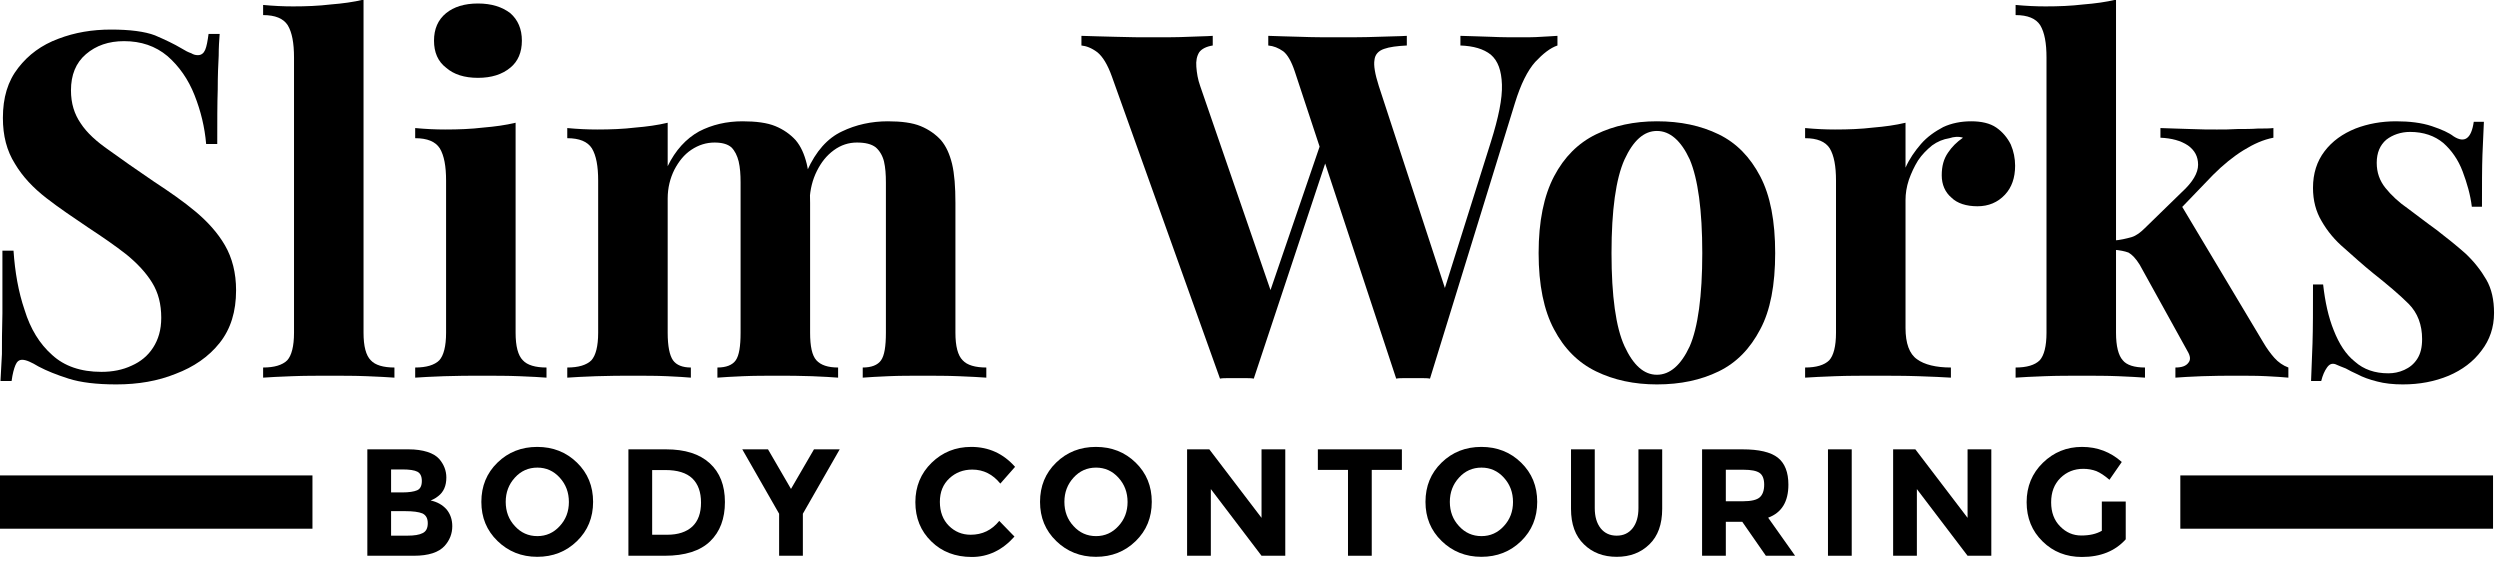 <?xml version="1.0" encoding="UTF-8" standalone="no"?>
<!DOCTYPE svg PUBLIC "-//W3C//DTD SVG 1.1//EN" "http://www.w3.org/Graphics/SVG/1.1/DTD/svg11.dtd">
<svg width="100%" height="100%" viewBox="0 0 334 75" version="1.1" xmlns="http://www.w3.org/2000/svg" xmlns:xlink="http://www.w3.org/1999/xlink" xml:space="preserve" xmlns:serif="http://www.serif.com/" style="fill-rule:evenodd;clip-rule:evenodd;stroke-linejoin:round;stroke-miterlimit:2;">
    <g transform="matrix(1,0,0,1,-8.374,-37.77)">
        <g id="Slim-Works-Logo" serif:id="Slim Works Logo" transform="matrix(1.727,0,0,1.727,-126.952,-29.635)">
            <g transform="matrix(0.817,0,0,0.817,31.877,-9.609)">
                <g transform="matrix(1.135,0,0,1.127,248.398,-32.193)">
                    <rect x="13.167" y="121.334" width="26.088" height="4.477"/>
                </g>
                <g transform="matrix(1.135,0,0,1.127,41.925,-32.193)">
                    <rect x="13.167" y="121.334" width="26.088" height="4.477"/>
                </g>
                <g transform="matrix(0.357,0,0,0.357,161.409,73.706)">
                    <g transform="matrix(40.376,0,0,40.376,-198.804,107.704)">
                        <path d="M0.392,-0L0.086,-0L0.086,-0.699L0.358,-0.699C0.405,-0.699 0.446,-0.693 0.481,-0.682C0.515,-0.671 0.541,-0.655 0.558,-0.636C0.589,-0.6 0.605,-0.559 0.605,-0.514C0.605,-0.459 0.587,-0.419 0.552,-0.392C0.54,-0.383 0.532,-0.377 0.527,-0.375C0.522,-0.372 0.514,-0.368 0.502,-0.363C0.545,-0.354 0.58,-0.334 0.606,-0.305C0.631,-0.275 0.644,-0.238 0.644,-0.194C0.644,-0.145 0.627,-0.102 0.594,-0.065C0.555,-0.022 0.488,-0 0.392,-0ZM0.242,-0.416L0.316,-0.416C0.359,-0.416 0.392,-0.421 0.413,-0.43C0.434,-0.439 0.444,-0.46 0.444,-0.491C0.444,-0.522 0.434,-0.542 0.415,-0.552C0.396,-0.562 0.363,-0.567 0.317,-0.567L0.242,-0.567L0.242,-0.416ZM0.242,-0.132L0.349,-0.132C0.394,-0.132 0.427,-0.137 0.45,-0.149C0.472,-0.16 0.483,-0.181 0.483,-0.214C0.483,-0.246 0.471,-0.267 0.448,-0.278C0.424,-0.288 0.386,-0.293 0.334,-0.293L0.242,-0.293L0.242,-0.132Z" style="fill-rule:nonzero;"/>
                    </g>
                    <g transform="matrix(40.376,0,0,40.376,-166.947,107.704)">
                        <path d="M0.621,-0.353C0.621,-0.416 0.601,-0.469 0.561,-0.513C0.521,-0.557 0.472,-0.579 0.414,-0.579C0.355,-0.579 0.306,-0.557 0.266,-0.513C0.226,-0.469 0.206,-0.416 0.206,-0.354C0.206,-0.291 0.226,-0.238 0.266,-0.195C0.306,-0.151 0.355,-0.129 0.414,-0.129C0.472,-0.129 0.521,-0.151 0.561,-0.195C0.601,-0.238 0.621,-0.291 0.621,-0.353ZM0.674,-0.096C0.603,-0.027 0.516,0.007 0.413,0.007C0.31,0.007 0.223,-0.028 0.152,-0.097C0.081,-0.166 0.046,-0.251 0.046,-0.354C0.046,-0.457 0.081,-0.543 0.152,-0.612C0.223,-0.681 0.31,-0.715 0.413,-0.715C0.516,-0.715 0.603,-0.681 0.674,-0.612C0.745,-0.543 0.78,-0.457 0.78,-0.354C0.78,-0.251 0.745,-0.165 0.674,-0.096Z" style="fill-rule:nonzero;"/>
                    </g>
                    <g transform="matrix(40.376,0,0,40.376,-129.559,107.704)">
                        <path d="M0.333,-0.699C0.458,-0.699 0.553,-0.669 0.62,-0.608C0.687,-0.547 0.72,-0.462 0.72,-0.353C0.72,-0.244 0.688,-0.158 0.623,-0.095C0.558,-0.032 0.458,-0 0.325,-0L0.086,-0L0.086,-0.699L0.333,-0.699ZM0.341,-0.138C0.412,-0.138 0.467,-0.156 0.506,-0.192C0.544,-0.228 0.563,-0.28 0.563,-0.349C0.563,-0.418 0.544,-0.471 0.506,-0.508C0.467,-0.545 0.408,-0.563 0.329,-0.563L0.242,-0.563L0.242,-0.138L0.341,-0.138Z" style="fill-rule:nonzero;"/>
                    </g>
                    <g transform="matrix(40.376,0,0,40.376,-95.442,107.704)">
                        <path d="M0.387,-0L0.231,-0L0.231,-0.276L-0.011,-0.699L0.158,-0.699L0.309,-0.439L0.46,-0.699L0.629,-0.699L0.387,-0.276L0.387,-0Z" style="fill-rule:nonzero;"/>
                    </g>
                    <g transform="matrix(40.376,0,0,40.376,-51.755,107.704)">
                        <path d="M0.407,-0.138C0.484,-0.138 0.546,-0.168 0.595,-0.229L0.695,-0.126C0.616,-0.037 0.522,0.008 0.415,0.008C0.307,0.008 0.218,-0.026 0.149,-0.094C0.079,-0.162 0.044,-0.248 0.044,-0.352C0.044,-0.455 0.08,-0.542 0.151,-0.611C0.222,-0.68 0.308,-0.715 0.411,-0.715C0.526,-0.715 0.622,-0.671 0.699,-0.584L0.602,-0.474C0.553,-0.535 0.491,-0.566 0.418,-0.566C0.359,-0.566 0.309,-0.547 0.268,-0.509C0.226,-0.47 0.205,-0.419 0.205,-0.354C0.205,-0.289 0.225,-0.236 0.264,-0.197C0.303,-0.158 0.351,-0.138 0.407,-0.138Z" style="fill-rule:nonzero;"/>
                    </g>
                    <g transform="matrix(40.376,0,0,40.376,-18.768,107.704)">
                        <path d="M0.621,-0.353C0.621,-0.416 0.601,-0.469 0.561,-0.513C0.521,-0.557 0.472,-0.579 0.414,-0.579C0.355,-0.579 0.306,-0.557 0.266,-0.513C0.226,-0.469 0.206,-0.416 0.206,-0.354C0.206,-0.291 0.226,-0.238 0.266,-0.195C0.306,-0.151 0.355,-0.129 0.414,-0.129C0.472,-0.129 0.521,-0.151 0.561,-0.195C0.601,-0.238 0.621,-0.291 0.621,-0.353ZM0.674,-0.096C0.603,-0.027 0.516,0.007 0.413,0.007C0.31,0.007 0.223,-0.028 0.152,-0.097C0.081,-0.166 0.046,-0.251 0.046,-0.354C0.046,-0.457 0.081,-0.543 0.152,-0.612C0.223,-0.681 0.31,-0.715 0.413,-0.715C0.516,-0.715 0.603,-0.681 0.674,-0.612C0.745,-0.543 0.78,-0.457 0.78,-0.354C0.78,-0.251 0.745,-0.165 0.674,-0.096Z" style="fill-rule:nonzero;"/>
                    </g>
                    <g transform="matrix(40.376,0,0,40.376,18.62,107.704)">
                        <path d="M0.575,-0.699L0.731,-0.699L0.731,-0L0.575,-0L0.242,-0.438L0.242,-0L0.086,-0L0.086,-0.699L0.232,-0.699L0.575,-0.249L0.575,-0.699Z" style="fill-rule:nonzero;"/>
                    </g>
                    <g transform="matrix(40.376,0,0,40.376,55.644,107.704)">
                        <path d="M0.382,-0.564L0.382,-0L0.226,-0L0.226,-0.564L0.028,-0.564L0.028,-0.699L0.58,-0.699L0.58,-0.564L0.382,-0.564Z" style="fill-rule:nonzero;"/>
                    </g>
                    <g transform="matrix(40.376,0,0,40.376,83.463,107.704)">
                        <path d="M0.621,-0.353C0.621,-0.416 0.601,-0.469 0.561,-0.513C0.521,-0.557 0.472,-0.579 0.414,-0.579C0.355,-0.579 0.306,-0.557 0.266,-0.513C0.226,-0.469 0.206,-0.416 0.206,-0.354C0.206,-0.291 0.226,-0.238 0.266,-0.195C0.306,-0.151 0.355,-0.129 0.414,-0.129C0.472,-0.129 0.521,-0.151 0.561,-0.195C0.601,-0.238 0.621,-0.291 0.621,-0.353ZM0.674,-0.096C0.603,-0.027 0.516,0.007 0.413,0.007C0.31,0.007 0.223,-0.028 0.152,-0.097C0.081,-0.166 0.046,-0.251 0.046,-0.354C0.046,-0.457 0.081,-0.543 0.152,-0.612C0.223,-0.681 0.31,-0.715 0.413,-0.715C0.516,-0.715 0.603,-0.681 0.674,-0.612C0.745,-0.543 0.78,-0.457 0.78,-0.354C0.78,-0.251 0.745,-0.165 0.674,-0.096Z" style="fill-rule:nonzero;"/>
                    </g>
                    <g transform="matrix(40.376,0,0,40.376,120.851,107.704)">
                        <path d="M0.271,-0.18C0.297,-0.148 0.332,-0.132 0.376,-0.132C0.42,-0.132 0.455,-0.148 0.481,-0.181C0.506,-0.213 0.519,-0.257 0.519,-0.313L0.519,-0.699L0.675,-0.699L0.675,-0.308C0.675,-0.207 0.647,-0.129 0.591,-0.075C0.535,-0.02 0.463,0.007 0.376,0.007C0.289,0.007 0.217,-0.02 0.161,-0.075C0.104,-0.13 0.076,-0.207 0.076,-0.308L0.076,-0.699L0.232,-0.699L0.232,-0.313C0.232,-0.257 0.245,-0.213 0.271,-0.18Z" style="fill-rule:nonzero;"/>
                    </g>
                    <g transform="matrix(40.376,0,0,40.376,155.211,107.704)">
                        <path d="M0.653,-0.467C0.653,-0.355 0.609,-0.283 0.52,-0.25L0.697,-0L0.505,-0L0.35,-0.223L0.242,-0.223L0.242,-0L0.086,-0L0.086,-0.699L0.351,-0.699C0.46,-0.699 0.537,-0.681 0.584,-0.644C0.63,-0.607 0.653,-0.548 0.653,-0.467ZM0.356,-0.358C0.409,-0.358 0.446,-0.367 0.465,-0.384C0.484,-0.401 0.494,-0.429 0.494,-0.467C0.494,-0.504 0.484,-0.53 0.464,-0.544C0.444,-0.558 0.409,-0.565 0.359,-0.565L0.242,-0.565L0.242,-0.358L0.356,-0.358Z" style="fill-rule:nonzero;"/>
                    </g>
                    <g transform="matrix(40.376,0,0,40.376,188.602,107.704)">
                        <rect x="0.086" y="-0.699" width="0.156" height="0.699" style="fill-rule:nonzero;"/>
                    </g>
                    <g transform="matrix(40.376,0,0,40.376,205.883,107.704)">
                        <path d="M0.575,-0.699L0.731,-0.699L0.731,-0L0.575,-0L0.242,-0.438L0.242,-0L0.086,-0L0.086,-0.699L0.232,-0.699L0.575,-0.249L0.575,-0.699Z" style="fill-rule:nonzero;"/>
                    </g>
                    <g transform="matrix(40.376,0,0,40.376,242.907,107.704)">
                        <path d="M0.54,-0.356L0.697,-0.356L0.697,-0.108C0.628,-0.031 0.532,0.008 0.409,0.008C0.306,0.008 0.22,-0.026 0.151,-0.094C0.081,-0.162 0.046,-0.248 0.046,-0.352C0.046,-0.455 0.082,-0.542 0.153,-0.611C0.224,-0.68 0.309,-0.715 0.41,-0.715C0.51,-0.715 0.597,-0.682 0.671,-0.616L0.59,-0.499C0.559,-0.526 0.53,-0.545 0.504,-0.556C0.477,-0.566 0.449,-0.571 0.418,-0.571C0.359,-0.571 0.309,-0.551 0.268,-0.511C0.227,-0.47 0.207,-0.417 0.207,-0.351C0.207,-0.285 0.227,-0.232 0.266,-0.193C0.305,-0.153 0.351,-0.133 0.405,-0.133C0.459,-0.133 0.504,-0.143 0.54,-0.164L0.54,-0.356Z" style="fill-rule:nonzero;"/>
                    </g>
                </g>
            </g>
            <g transform="matrix(0.925,0,0,0.925,140.107,-31.381)">
                <g transform="matrix(40.376,0,0,40.376,-68.935,107.704)">
                    <path d="M0.284,-0.721C0.323,-0.721 0.354,-0.717 0.375,-0.709C0.396,-0.7 0.415,-0.691 0.43,-0.682C0.438,-0.677 0.444,-0.674 0.45,-0.672C0.455,-0.669 0.459,-0.668 0.464,-0.668C0.471,-0.668 0.476,-0.672 0.479,-0.679C0.482,-0.686 0.484,-0.697 0.486,-0.712L0.509,-0.712C0.508,-0.699 0.507,-0.684 0.507,-0.667C0.506,-0.649 0.505,-0.626 0.505,-0.597C0.504,-0.568 0.504,-0.531 0.504,-0.484L0.481,-0.484C0.478,-0.519 0.47,-0.552 0.457,-0.585C0.444,-0.618 0.425,-0.645 0.401,-0.666C0.376,-0.687 0.346,-0.697 0.311,-0.697C0.279,-0.697 0.253,-0.688 0.232,-0.67C0.211,-0.652 0.201,-0.627 0.201,-0.595C0.201,-0.568 0.208,-0.546 0.221,-0.527C0.234,-0.507 0.254,-0.489 0.28,-0.471C0.305,-0.453 0.336,-0.431 0.373,-0.406C0.405,-0.385 0.434,-0.365 0.459,-0.344C0.484,-0.323 0.505,-0.3 0.52,-0.274C0.535,-0.248 0.543,-0.217 0.543,-0.181C0.543,-0.137 0.532,-0.101 0.509,-0.072C0.486,-0.043 0.455,-0.022 0.418,-0.008C0.381,0.007 0.34,0.014 0.295,0.014C0.254,0.014 0.221,0.01 0.196,0.002C0.171,-0.006 0.151,-0.014 0.134,-0.023C0.119,-0.032 0.108,-0.037 0.1,-0.037C0.093,-0.037 0.089,-0.033 0.086,-0.026C0.083,-0.019 0.08,-0.008 0.078,0.007L0.055,0.007C0.056,-0.009 0.057,-0.028 0.058,-0.049C0.058,-0.07 0.058,-0.098 0.059,-0.133C0.059,-0.167 0.059,-0.21 0.059,-0.263L0.082,-0.263C0.085,-0.219 0.092,-0.178 0.105,-0.14C0.117,-0.101 0.136,-0.07 0.162,-0.047C0.187,-0.024 0.221,-0.012 0.264,-0.012C0.287,-0.012 0.308,-0.016 0.327,-0.025C0.345,-0.033 0.36,-0.045 0.371,-0.062C0.382,-0.079 0.388,-0.099 0.388,-0.124C0.388,-0.152 0.382,-0.176 0.369,-0.197C0.356,-0.218 0.338,-0.237 0.316,-0.255C0.293,-0.273 0.267,-0.291 0.238,-0.31C0.207,-0.331 0.177,-0.351 0.15,-0.372C0.123,-0.393 0.101,-0.416 0.085,-0.443C0.068,-0.47 0.06,-0.501 0.06,-0.538C0.06,-0.58 0.07,-0.614 0.092,-0.642C0.113,-0.669 0.14,-0.689 0.175,-0.702C0.209,-0.715 0.245,-0.721 0.284,-0.721Z" style="fill-rule:nonzero;"/>
                </g>
                <g transform="matrix(40.376,0,0,40.376,-45.557,107.704)">
                    <path d="M0.228,-0.783L0.228,-0.093C0.228,-0.065 0.233,-0.046 0.243,-0.036C0.252,-0.026 0.269,-0.021 0.292,-0.021L0.292,-0C0.279,-0.001 0.26,-0.002 0.235,-0.003C0.21,-0.004 0.184,-0.004 0.158,-0.004C0.132,-0.004 0.106,-0.004 0.08,-0.003C0.053,-0.002 0.033,-0.001 0.02,-0L0.02,-0.021C0.043,-0.021 0.06,-0.026 0.07,-0.036C0.079,-0.046 0.084,-0.065 0.084,-0.093L0.084,-0.663C0.084,-0.693 0.08,-0.715 0.071,-0.73C0.062,-0.744 0.045,-0.751 0.02,-0.751L0.02,-0.772C0.041,-0.77 0.062,-0.769 0.082,-0.769C0.109,-0.769 0.135,-0.77 0.16,-0.773C0.185,-0.775 0.207,-0.778 0.228,-0.783Z" style="fill-rule:nonzero;"/>
                </g>
                <g transform="matrix(40.376,0,0,40.376,-33.001,107.704)">
                    <path d="M0.154,-0.775C0.182,-0.775 0.204,-0.768 0.221,-0.755C0.237,-0.741 0.245,-0.722 0.245,-0.698C0.245,-0.674 0.237,-0.655 0.221,-0.642C0.204,-0.628 0.182,-0.621 0.154,-0.621C0.126,-0.621 0.104,-0.628 0.088,-0.642C0.071,-0.655 0.063,-0.674 0.063,-0.698C0.063,-0.722 0.071,-0.741 0.088,-0.755C0.104,-0.768 0.126,-0.775 0.154,-0.775ZM0.232,-0.528L0.232,-0.093C0.232,-0.065 0.237,-0.046 0.247,-0.036C0.256,-0.026 0.273,-0.021 0.296,-0.021L0.296,-0C0.284,-0.001 0.265,-0.002 0.24,-0.003C0.215,-0.004 0.189,-0.004 0.163,-0.004C0.137,-0.004 0.111,-0.004 0.084,-0.003C0.057,-0.002 0.037,-0.001 0.024,-0L0.024,-0.021C0.047,-0.021 0.064,-0.026 0.074,-0.036C0.083,-0.046 0.088,-0.065 0.088,-0.093L0.088,-0.408C0.088,-0.438 0.084,-0.46 0.075,-0.475C0.066,-0.489 0.049,-0.496 0.024,-0.496L0.024,-0.517C0.045,-0.515 0.066,-0.514 0.086,-0.514C0.114,-0.514 0.14,-0.515 0.165,-0.518C0.189,-0.52 0.211,-0.523 0.232,-0.528Z" style="fill-rule:nonzero;"/>
                </g>
                <g transform="matrix(40.376,0,0,40.376,-20.282,107.704)">
                    <path d="M0.387,-0.531C0.415,-0.531 0.438,-0.528 0.455,-0.521C0.472,-0.514 0.486,-0.504 0.497,-0.492C0.508,-0.479 0.515,-0.463 0.52,-0.443C0.525,-0.422 0.527,-0.395 0.527,-0.362L0.527,-0.093C0.527,-0.065 0.531,-0.046 0.54,-0.036C0.549,-0.026 0.564,-0.021 0.585,-0.021L0.585,-0C0.573,-0.001 0.555,-0.002 0.531,-0.003C0.506,-0.004 0.482,-0.004 0.459,-0.004C0.435,-0.004 0.411,-0.004 0.388,-0.003C0.365,-0.002 0.347,-0.001 0.335,-0L0.335,-0.021C0.353,-0.021 0.366,-0.026 0.373,-0.036C0.38,-0.046 0.383,-0.065 0.383,-0.093L0.383,-0.404C0.383,-0.421 0.382,-0.435 0.379,-0.448C0.376,-0.46 0.371,-0.47 0.364,-0.477C0.356,-0.484 0.344,-0.487 0.329,-0.487C0.312,-0.487 0.296,-0.482 0.281,-0.472C0.266,-0.462 0.255,-0.448 0.246,-0.431C0.237,-0.413 0.232,-0.393 0.232,-0.371L0.232,-0.093C0.232,-0.065 0.236,-0.046 0.243,-0.036C0.25,-0.026 0.263,-0.021 0.28,-0.021L0.28,-0C0.269,-0.001 0.253,-0.002 0.231,-0.003C0.208,-0.004 0.185,-0.004 0.162,-0.004C0.137,-0.004 0.111,-0.004 0.084,-0.003C0.057,-0.002 0.037,-0.001 0.024,-0L0.024,-0.021C0.047,-0.021 0.064,-0.026 0.074,-0.036C0.083,-0.046 0.088,-0.065 0.088,-0.093L0.088,-0.408C0.088,-0.438 0.084,-0.46 0.075,-0.475C0.066,-0.489 0.049,-0.496 0.024,-0.496L0.024,-0.517C0.045,-0.515 0.066,-0.514 0.086,-0.514C0.114,-0.514 0.14,-0.515 0.165,-0.518C0.189,-0.52 0.211,-0.523 0.232,-0.528L0.232,-0.438C0.248,-0.471 0.27,-0.495 0.297,-0.51C0.324,-0.524 0.354,-0.531 0.387,-0.531ZM0.688,-0.531C0.716,-0.531 0.739,-0.528 0.756,-0.521C0.773,-0.514 0.787,-0.504 0.798,-0.492C0.809,-0.479 0.816,-0.463 0.821,-0.443C0.826,-0.422 0.828,-0.395 0.828,-0.362L0.828,-0.093C0.828,-0.065 0.833,-0.046 0.843,-0.036C0.852,-0.026 0.869,-0.021 0.892,-0.021L0.892,-0C0.879,-0.001 0.86,-0.002 0.835,-0.003C0.81,-0.004 0.785,-0.004 0.76,-0.004C0.736,-0.004 0.712,-0.004 0.689,-0.003C0.666,-0.002 0.648,-0.001 0.636,-0L0.636,-0.021C0.654,-0.021 0.667,-0.026 0.674,-0.036C0.681,-0.046 0.684,-0.065 0.684,-0.093L0.684,-0.404C0.684,-0.421 0.683,-0.435 0.68,-0.448C0.677,-0.46 0.671,-0.47 0.663,-0.477C0.654,-0.484 0.641,-0.487 0.624,-0.487C0.607,-0.487 0.591,-0.482 0.576,-0.471C0.561,-0.46 0.55,-0.446 0.541,-0.428C0.532,-0.41 0.527,-0.39 0.526,-0.368L0.521,-0.429C0.539,-0.469 0.563,-0.496 0.593,-0.51C0.622,-0.524 0.654,-0.531 0.688,-0.531Z" style="fill-rule:nonzero;"/>
                </g>
                <g transform="matrix(40.376,0,0,40.376,24.172,107.704)">
                    <path d="M0.974,-0.708L0.974,-0.688C0.959,-0.683 0.944,-0.671 0.928,-0.654C0.912,-0.636 0.898,-0.608 0.886,-0.569L0.71,0.002C0.705,0.001 0.699,0.001 0.693,0.001L0.657,0.001C0.651,0.001 0.645,0.001 0.64,0.002L0.43,-0.634C0.423,-0.655 0.415,-0.669 0.406,-0.676C0.396,-0.683 0.386,-0.687 0.375,-0.688L0.375,-0.708C0.394,-0.707 0.416,-0.707 0.442,-0.706C0.467,-0.705 0.493,-0.705 0.518,-0.705C0.547,-0.705 0.575,-0.705 0.601,-0.706C0.626,-0.707 0.647,-0.707 0.662,-0.708L0.662,-0.688C0.642,-0.687 0.626,-0.685 0.615,-0.681C0.603,-0.677 0.596,-0.669 0.595,-0.658C0.593,-0.647 0.596,-0.629 0.604,-0.604L0.746,-0.17L0.723,-0.129L0.836,-0.488C0.852,-0.539 0.86,-0.578 0.859,-0.607C0.858,-0.636 0.851,-0.656 0.836,-0.669C0.821,-0.681 0.8,-0.687 0.773,-0.688L0.773,-0.708C0.796,-0.707 0.817,-0.707 0.837,-0.706C0.857,-0.705 0.877,-0.705 0.897,-0.705C0.912,-0.705 0.927,-0.705 0.94,-0.706C0.953,-0.707 0.964,-0.707 0.974,-0.708ZM0.26,-0.708L0.26,-0.688C0.247,-0.686 0.237,-0.681 0.232,-0.674C0.227,-0.666 0.225,-0.656 0.226,-0.644C0.227,-0.631 0.229,-0.618 0.234,-0.604L0.387,-0.16L0.36,-0.124L0.488,-0.498L0.502,-0.471L0.345,0.002C0.34,0.001 0.334,0.001 0.328,0.001L0.292,0.001C0.286,0.001 0.28,0.001 0.275,0.002L0.051,-0.624C0.042,-0.649 0.032,-0.665 0.021,-0.674C0.009,-0.683 -0.002,-0.687 -0.012,-0.688L-0.012,-0.708C0.008,-0.707 0.032,-0.707 0.059,-0.706C0.086,-0.705 0.112,-0.705 0.137,-0.705C0.164,-0.705 0.188,-0.705 0.209,-0.706C0.23,-0.707 0.247,-0.707 0.26,-0.708Z" style="fill-rule:nonzero;"/>
                </g>
                <g transform="matrix(40.376,0,0,40.376,60.429,107.704)">
                    <path d="M0.282,-0.531C0.331,-0.531 0.373,-0.522 0.41,-0.504C0.447,-0.486 0.475,-0.457 0.496,-0.417C0.517,-0.377 0.527,-0.324 0.527,-0.258C0.527,-0.192 0.517,-0.139 0.496,-0.1C0.475,-0.06 0.447,-0.031 0.41,-0.013C0.373,0.005 0.331,0.014 0.282,0.014C0.235,0.014 0.193,0.005 0.156,-0.013C0.119,-0.031 0.09,-0.06 0.069,-0.1C0.048,-0.139 0.037,-0.192 0.037,-0.258C0.037,-0.324 0.048,-0.377 0.069,-0.417C0.09,-0.457 0.119,-0.486 0.156,-0.504C0.193,-0.522 0.235,-0.531 0.282,-0.531ZM0.282,-0.511C0.255,-0.511 0.233,-0.491 0.215,-0.452C0.197,-0.412 0.188,-0.347 0.188,-0.258C0.188,-0.169 0.197,-0.104 0.215,-0.065C0.233,-0.026 0.255,-0.006 0.282,-0.006C0.309,-0.006 0.332,-0.026 0.35,-0.065C0.367,-0.104 0.376,-0.169 0.376,-0.258C0.376,-0.347 0.367,-0.412 0.35,-0.452C0.332,-0.491 0.309,-0.511 0.282,-0.511Z" style="fill-rule:nonzero;"/>
                </g>
                <g transform="matrix(40.376,0,0,40.376,83.241,107.704)">
                    <path d="M0.368,-0.531C0.389,-0.531 0.407,-0.527 0.42,-0.518C0.433,-0.509 0.443,-0.497 0.45,-0.483C0.456,-0.469 0.459,-0.454 0.459,-0.439C0.459,-0.414 0.452,-0.394 0.438,-0.379C0.423,-0.363 0.404,-0.355 0.381,-0.355C0.358,-0.355 0.339,-0.361 0.327,-0.373C0.314,-0.384 0.307,-0.4 0.307,-0.419C0.307,-0.438 0.311,-0.453 0.32,-0.466C0.328,-0.478 0.338,-0.488 0.351,-0.497C0.342,-0.5 0.332,-0.499 0.323,-0.496C0.31,-0.494 0.298,-0.489 0.287,-0.481C0.276,-0.472 0.266,-0.462 0.258,-0.45C0.25,-0.437 0.244,-0.424 0.239,-0.41C0.234,-0.395 0.232,-0.381 0.232,-0.368L0.232,-0.103C0.232,-0.071 0.24,-0.049 0.256,-0.038C0.271,-0.027 0.295,-0.021 0.326,-0.021L0.326,-0C0.311,-0.001 0.288,-0.002 0.259,-0.003C0.23,-0.004 0.199,-0.004 0.167,-0.004C0.14,-0.004 0.113,-0.004 0.086,-0.003C0.059,-0.002 0.038,-0.001 0.024,-0L0.024,-0.021C0.047,-0.021 0.064,-0.026 0.074,-0.036C0.083,-0.046 0.088,-0.065 0.088,-0.093L0.088,-0.408C0.088,-0.438 0.084,-0.46 0.075,-0.475C0.066,-0.489 0.049,-0.496 0.024,-0.496L0.024,-0.517C0.045,-0.515 0.066,-0.514 0.086,-0.514C0.114,-0.514 0.14,-0.515 0.165,-0.518C0.189,-0.52 0.211,-0.523 0.232,-0.528L0.232,-0.435C0.24,-0.453 0.251,-0.469 0.264,-0.484C0.277,-0.499 0.293,-0.51 0.31,-0.519C0.327,-0.527 0.347,-0.531 0.368,-0.531Z" style="fill-rule:nonzero;"/>
                </g>
                <g transform="matrix(40.376,0,0,40.376,101.047,107.704)">
                    <path d="M0.227,-0.783L0.227,-0.093C0.227,-0.065 0.232,-0.046 0.241,-0.036C0.249,-0.026 0.265,-0.021 0.287,-0.021L0.287,-0C0.274,-0.001 0.256,-0.002 0.232,-0.003C0.207,-0.004 0.182,-0.004 0.157,-0.004C0.131,-0.004 0.105,-0.004 0.079,-0.003C0.052,-0.002 0.032,-0.001 0.019,-0L0.019,-0.021C0.042,-0.021 0.059,-0.026 0.069,-0.036C0.078,-0.046 0.083,-0.065 0.083,-0.093L0.083,-0.663C0.083,-0.693 0.079,-0.715 0.07,-0.73C0.061,-0.744 0.044,-0.751 0.019,-0.751L0.019,-0.772C0.04,-0.77 0.061,-0.769 0.081,-0.769C0.108,-0.769 0.134,-0.77 0.159,-0.773C0.184,-0.775 0.206,-0.778 0.227,-0.783ZM0.553,-0.517L0.553,-0.497C0.532,-0.493 0.512,-0.484 0.491,-0.471C0.47,-0.458 0.449,-0.441 0.428,-0.42L0.351,-0.34L0.361,-0.359L0.532,-0.073C0.539,-0.061 0.547,-0.05 0.555,-0.041C0.563,-0.032 0.573,-0.025 0.584,-0.021L0.584,-0C0.574,-0.001 0.559,-0.002 0.539,-0.003C0.519,-0.004 0.499,-0.004 0.479,-0.004C0.454,-0.004 0.43,-0.004 0.405,-0.003C0.38,-0.002 0.362,-0.001 0.35,-0L0.35,-0.021C0.363,-0.021 0.372,-0.024 0.377,-0.031C0.382,-0.037 0.381,-0.045 0.375,-0.055L0.276,-0.234C0.268,-0.247 0.26,-0.255 0.253,-0.259C0.245,-0.262 0.235,-0.264 0.222,-0.265L0.222,-0.284C0.236,-0.285 0.248,-0.288 0.259,-0.291C0.269,-0.294 0.278,-0.301 0.287,-0.31L0.363,-0.384C0.386,-0.405 0.397,-0.424 0.397,-0.441C0.397,-0.458 0.39,-0.471 0.376,-0.481C0.361,-0.491 0.342,-0.496 0.319,-0.497L0.319,-0.517C0.338,-0.516 0.358,-0.516 0.38,-0.515C0.402,-0.514 0.421,-0.514 0.436,-0.514C0.449,-0.514 0.464,-0.514 0.479,-0.515C0.494,-0.515 0.508,-0.515 0.521,-0.516C0.534,-0.516 0.545,-0.516 0.553,-0.517Z" style="fill-rule:nonzero;"/>
                </g>
                <g transform="matrix(40.376,0,0,40.376,124.667,107.704)">
                    <path d="M0.222,-0.531C0.25,-0.531 0.275,-0.528 0.296,-0.521C0.317,-0.514 0.332,-0.507 0.341,-0.5C0.364,-0.485 0.378,-0.495 0.383,-0.53L0.404,-0.53C0.403,-0.511 0.402,-0.489 0.401,-0.462C0.4,-0.435 0.4,-0.399 0.4,-0.354L0.379,-0.354C0.376,-0.379 0.369,-0.403 0.36,-0.427C0.351,-0.451 0.337,-0.471 0.32,-0.486C0.302,-0.501 0.279,-0.509 0.251,-0.509C0.232,-0.509 0.215,-0.503 0.202,-0.493C0.189,-0.482 0.182,-0.466 0.182,-0.445C0.182,-0.425 0.188,-0.408 0.2,-0.393C0.212,-0.378 0.228,-0.363 0.247,-0.35C0.266,-0.336 0.285,-0.321 0.306,-0.306C0.328,-0.289 0.348,-0.273 0.366,-0.257C0.384,-0.24 0.398,-0.222 0.409,-0.203C0.42,-0.184 0.425,-0.161 0.425,-0.134C0.425,-0.104 0.416,-0.078 0.399,-0.056C0.382,-0.033 0.359,-0.016 0.331,-0.004C0.302,0.008 0.271,0.014 0.236,0.014C0.216,0.014 0.198,0.012 0.183,0.008C0.167,0.004 0.153,-0.001 0.142,-0.007C0.133,-0.011 0.125,-0.015 0.118,-0.019C0.11,-0.022 0.103,-0.025 0.096,-0.028C0.089,-0.03 0.084,-0.028 0.079,-0.021C0.074,-0.014 0.07,-0.005 0.067,0.007L0.046,0.007C0.047,-0.014 0.048,-0.04 0.049,-0.071C0.05,-0.102 0.05,-0.142 0.05,-0.193L0.071,-0.193C0.075,-0.157 0.082,-0.125 0.093,-0.098C0.104,-0.07 0.118,-0.048 0.137,-0.033C0.155,-0.017 0.178,-0.009 0.206,-0.009C0.217,-0.009 0.228,-0.011 0.239,-0.016C0.25,-0.021 0.259,-0.028 0.266,-0.039C0.273,-0.05 0.276,-0.063 0.276,-0.08C0.276,-0.109 0.267,-0.134 0.248,-0.153C0.229,-0.172 0.204,-0.193 0.175,-0.216C0.154,-0.233 0.134,-0.251 0.115,-0.268C0.096,-0.284 0.08,-0.303 0.068,-0.324C0.056,-0.344 0.05,-0.367 0.05,-0.393C0.05,-0.423 0.058,-0.448 0.074,-0.469C0.09,-0.49 0.111,-0.505 0.138,-0.516C0.164,-0.526 0.192,-0.531 0.222,-0.531Z" style="fill-rule:nonzero;"/>
                </g>
            </g>
        </g>
    </g>
</svg>
